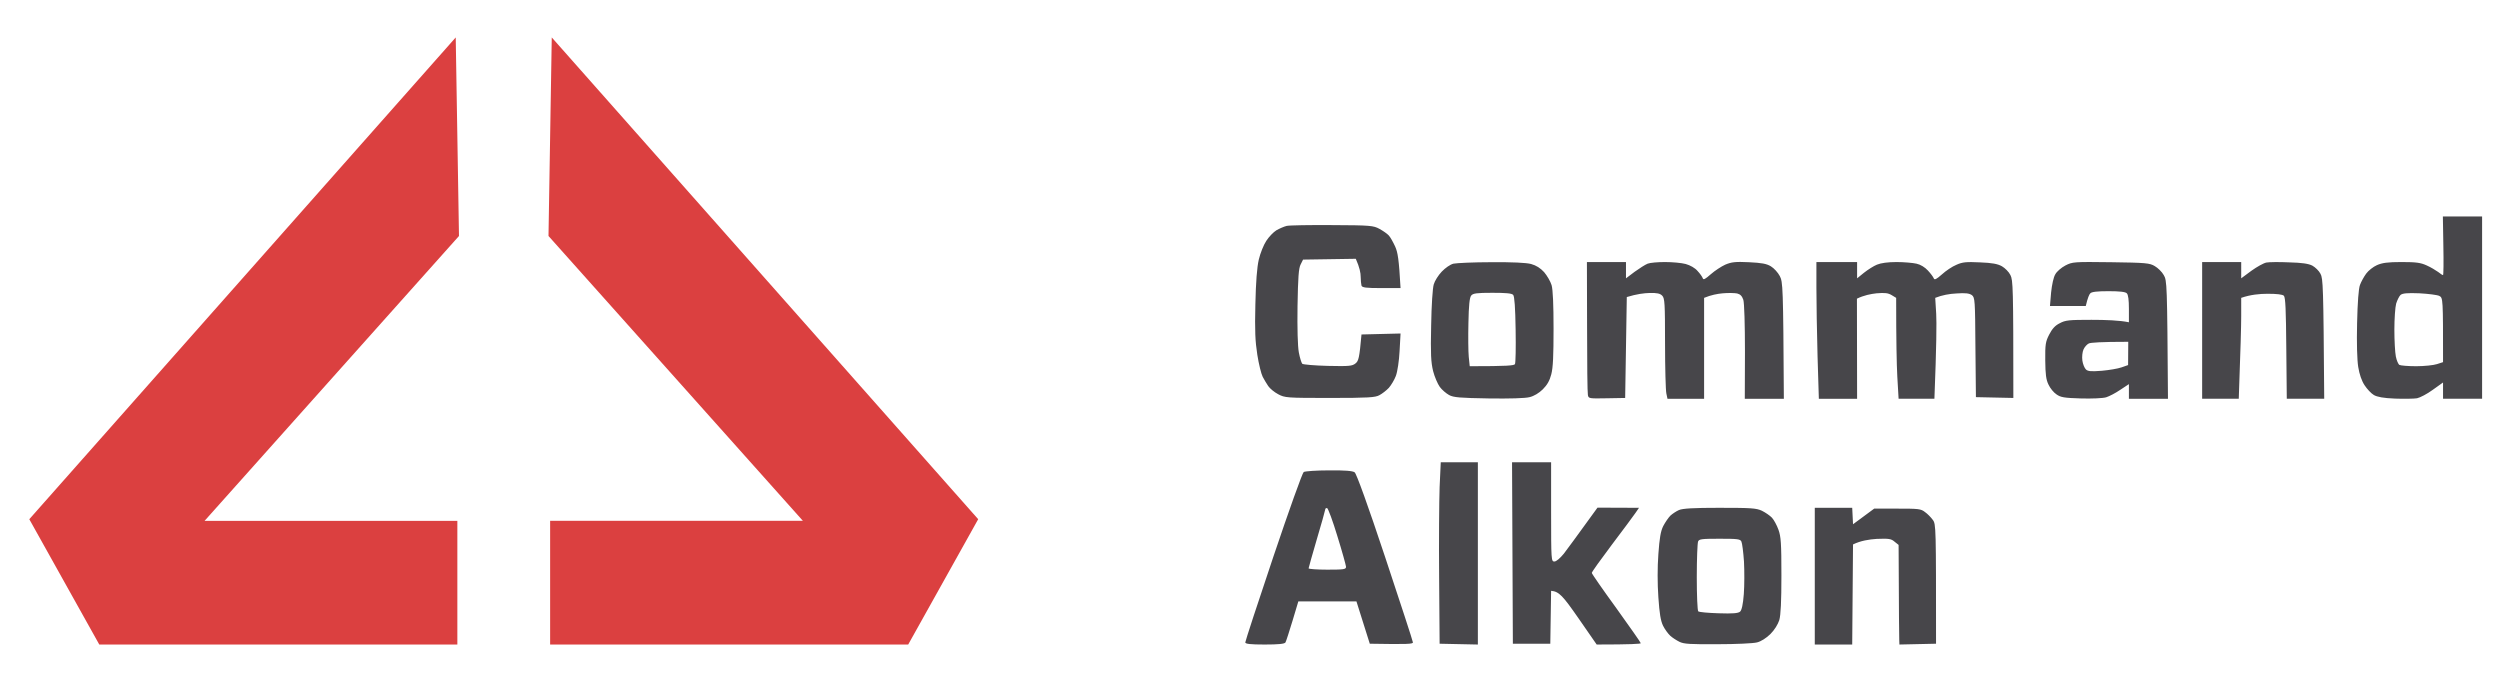<svg version="1.2" xmlns="http://www.w3.org/2000/svg" viewBox="0 0 1536 421" width="1536" height="421">
	<title>command alkon</title>
	<style>
		.s0 { opacity: 1;fill: #47464a } 
		.s1 { fill: #db4040 } 
	</style>
	<path id="Path 0" fill-rule="evenodd" class="s0" d="m1500.9 133h24.1v112h-24v-10l-6.3 4.5c-3.4 2.5-7.8 4.8-9.7 5.2-1.9 0.3-8 0.4-13.5 0.2-7.2-0.3-10.9-1-13-2.2-1.7-1-4.2-3.7-5.7-6-1.8-2.7-3.2-6.8-3.9-11.2-0.7-4.3-1-14.6-0.7-27 0.3-12.8 0.9-21.3 1.8-23.5 0.7-1.9 2.4-5 3.8-6.9 1.3-1.8 4.3-4.2 6.6-5.2 3.2-1.4 6.5-1.9 15.1-1.9 9 0 11.8 0.4 15.5 2.1 2.5 1.1 5.6 3 7 4 1.4 1.1 2.7 2 3 1.9 0.3 0 0.4-8.1 0.2-18zm-28.7 53.5c-0.6 2.2-1.1 9.4-1.1 16 0 6.6 0.4 14 0.9 16.5 0.5 2.5 1.5 4.8 2.2 5.2 0.7 0.4 5.3 0.8 10.3 0.8 4.9 0 10.7-0.6 12.8-1.3l3.7-1.2c0-39.2 0-39.5-2.3-40.7-1.2-0.6-6.7-1.3-12.2-1.6-7.5-0.3-10.4 0-11.6 1-0.8 0.7-2 3.1-2.7 5.3zm-587 97.5h22.8v112l-23.5-0.5-0.3-40.5c-0.2-22.3 0-47.4 0.3-55.7zm43.8 0h24v30.5c0 29.8 0.1 30.5 2 30.5 1.2 0 3.5-2 5.8-4.8 2-2.7 7.6-10.1 20.7-28.3l25.5 0.1-2.2 3.2c-1.2 1.8-7.8 10.6-14.5 19.5-6.7 8.9-12.3 16.7-12.3 17.3 0 0.5 6.8 10.3 15.1 21.7 8.2 11.4 15 21.1 15 21.5-0.1 0.4-6.1 0.8-27.1 0.8l-11.3-16.3c-9.4-13.5-11.8-16.3-16.7-16.7l-0.5 32.5h-23zm-112.5 5c9.8-0.1 14.6 0.3 15.8 1.2 1.1 0.8 8 19.8 18.8 52.3 9.3 28 17 51.5 17 52.2 0 1-3.2 1.2-26.5 0.8l-8.2-26h-35.7l-3.6 12c-2 6.6-3.9 12.5-4.3 13.2-0.5 0.9-4.2 1.3-12.8 1.3-8.9 0-11.9-0.4-11.9-1.3 0-0.7 7.7-24.3 17.2-52.5 9.7-28.8 17.9-51.7 18.7-52.2 0.9-0.5 7.8-1 15.5-1zm-7.5 42.5c-2.7 9.3-5 17.3-5 17.7 0 0.4 5.2 0.8 11.5 0.8 10.4 0 11.5-0.2 11.5-1.8-0.1-1-2.4-9.4-5.3-18.7-2.8-9.3-5.7-17.1-6.3-17.3-0.6-0.2-1.2 0.2-1.2 0.9-0.1 0.8-2.4 9-5.2 18.4zm247.5-19.5c19.4 0 22.5 0.2 26 1.8 2.2 1.1 5 3 6.2 4.3 1.2 1.3 3 4.6 4 7.4 1.5 4.2 1.8 8.2 1.8 28 0 16.1-0.4 24.3-1.3 27.5-0.9 2.7-2.9 6-5.5 8.6-2.6 2.5-5.7 4.5-8.2 5.1-2.2 0.6-13.1 1.1-24.2 1.1-16.8 0.1-20.8-0.1-23.5-1.5-1.8-0.9-4.3-2.5-5.6-3.7-1.3-1.2-3.3-3.9-4.4-6.1-1.5-3.1-2.2-7.4-2.9-17.5-0.6-8.6-0.6-18.3 0-26.5 0.7-9.9 1.4-14.1 3-17.3 1.2-2.3 3.2-5.2 4.4-6.4 1.2-1.1 3.6-2.7 5.2-3.4 2.3-1 8.8-1.4 25-1.4zm-14 42.6c0 11.1 0.4 20.6 0.9 21 0.4 0.5 6.1 1 12.5 1.2 8.8 0.3 12 0 13.2-1 1-0.9 1.8-4.3 2.3-10.8 0.4-5.3 0.4-14.3 0.1-20-0.4-5.8-1.1-11.3-1.6-12.3-0.7-1.5-2.4-1.7-13.4-1.7-11 0-12.6 0.2-13.2 1.7-0.4 1-0.8 10.8-0.8 21.9zm72.5-42.6h23l0.5 10.1 13-9.6h14.2c12.9 0 14.5 0.1 17 2.1 1.6 1.1 3.7 3.3 4.8 4.8 2 2.6 2 4.3 2 76.1l-22.5 0.5-0.1-2.8c-0.1-1.5-0.2-15.3-0.4-58.4l-2.5-2c-2.1-1.8-3.5-2-11-1.7-4.6 0.3-9.8 1.1-14.5 3.4l-0.5 61.5h-23zm-296.5-173.7c23.5 0.1 25.3 0.3 29 2.3 2.2 1.2 4.8 3 5.7 4 1 1 2.7 4.1 4 6.9 1.6 3.6 2.3 7.7 3.3 25.5h-11.7c-9.6 0-11.8-0.3-12.3-1.5-0.2-0.9-0.5-3.3-0.5-5.5 0-2.2-0.6-5.6-3-11l-32.4 0.5-1.5 3c-1.2 2.3-1.6 7.9-1.9 25.5-0.2 13.7 0.1 24.8 0.8 28.5 0.6 3.3 1.6 6.4 2.1 7 0.6 0.5 7.7 1.1 15.7 1.3 13.2 0.3 15 0.1 17-1.5 1.9-1.5 2.4-3.2 3.7-17.8l24-0.6-0.6 10.8c-0.3 6-1.3 12.7-2.3 15.3-0.9 2.4-2.9 5.7-4.3 7.3-1.5 1.6-4.1 3.6-5.8 4.5-2.5 1.4-6.7 1.7-30.5 1.7-26.5 0-27.6-0.1-31.7-2.3-2.3-1.2-5.1-3.5-6.1-5-1-1.5-2.6-4.1-3.4-5.7-0.9-1.7-2.4-7.8-3.3-13.5-1.3-8.4-1.6-14.8-1.2-31 0.3-13.9 1-22.8 2.1-27.5 0.9-3.9 3-9.1 4.6-11.5 1.6-2.5 4.4-5.4 6.2-6.5 1.9-1.1 4.7-2.3 6.3-2.7 1.7-0.4 14.3-0.6 28-0.5zm97.8 22.8c13-0.1 21.3 0.3 24.4 1.1 3.2 0.9 5.7 2.5 8 5 1.8 2.1 3.9 5.7 4.6 8 0.8 2.8 1.2 11.8 1.2 26.8 0 16.4-0.3 23.9-1.4 28-1 3.9-2.5 6.5-5.2 9.2-2.3 2.3-5.5 4.2-8.1 4.8-2.6 0.7-12.3 1-25.3 0.8-17.6-0.3-21.5-0.6-24.2-2.1-1.8-1-4.4-3.2-5.7-5-1.3-1.8-3.2-6.2-4.1-9.7-1.3-5.4-1.6-10.4-1.2-28 0.2-12.5 0.9-23.1 1.6-25.3 0.6-2.1 2.8-5.6 4.9-7.8 2.2-2.3 5.2-4.4 7.2-4.9 2-0.4 12.4-0.9 23.3-0.9zm-14.1 37.3c-0.2 8.3-0.1 17.6 0.2 20.8l0.6 5.8c23.3 0 27.3-0.4 27.8-1.3 0.4-0.7 0.6-10.2 0.4-21.2-0.2-13.5-0.7-20.5-1.5-21.3-0.8-1-4.5-1.3-12.8-1.3-9.6 0-11.9 0.3-13 1.7-1 1.2-1.5 6-1.7 16.8zm72.8-37.4h24v10l5.3-4c2.9-2.1 6.5-4.4 8-5 1.5-0.6 6.3-1 10.7-1 4.4 0 10.1 0.5 12.7 1.2 2.8 0.8 5.7 2.4 7.3 4.3 1.5 1.6 2.9 3.6 3.2 4.5 0.4 1.1 1.5 0.5 4.9-2.5 2.5-2.2 6.5-4.8 8.9-5.9 3.8-1.6 6.2-1.9 14.5-1.5 7.9 0.4 10.8 0.9 13.5 2.5 2 1.2 4.4 3.9 5.5 6 1.9 3.6 2.1 6.1 2.5 75.4h-24l0.1-28.8c0-16.7-0.4-30.1-1-32-0.8-2.3-1.8-3.4-3.8-3.9-1.5-0.3-5.5-0.4-8.8-0.1-3.3 0.3-7.2 1-11.5 2.8v62h-22.5l-0.7-3.3c-0.4-1.8-0.8-15.6-0.8-30.7 0-24.7-0.2-27.7-1.7-29.3-1.3-1.4-3.2-1.8-7.8-1.7-3.3 0.1-7.8 0.6-14 2.5l-1 62-11.2 0.2c-10.9 0.2-11.3 0.2-11.7-2-0.3-1.2-0.5-20.1-0.5-42zm141 0h25v10l4.2-3.4c2.4-1.9 6-4.2 8-5 2.4-1 6.7-1.6 12-1.6 4.6 0 10.1 0.5 12.3 1 2.4 0.5 5.2 2.2 7 4.2 1.7 1.8 3.3 4 3.6 4.8 0.4 1.2 1.6 0.6 5-2.4 2.4-2.2 6.4-4.9 8.9-5.9 3.7-1.7 6.1-1.9 14.5-1.5 7.5 0.3 10.8 0.9 13.5 2.4 1.9 1.1 4.3 3.5 5.2 5.4 1.6 3.1 1.8 7.2 1.8 75.5l-23-0.5-0.3-30.6c-0.2-29.2-0.3-30.6-2.2-32.1-1.6-1.1-3.9-1.4-9.5-1-4.2 0.2-8.8 1-13 2.7l0.6 9.8c0.3 5.3 0.2 19.3-1.1 52.2h-22l-0.8-13.7c-0.4-7.6-0.7-21.6-0.7-48.3l-2.8-1.7c-2.2-1.3-4.1-1.5-9.2-1.1-3.6 0.4-7.8 1.2-12.1 3.3l0.1 61.5h-23.5l-0.8-26.2c-0.4-14.5-0.7-33.4-0.7-42zm181 0.1c21.3 0.3 23.8 0.5 26.9 2.4 1.9 1.1 4.4 3.5 5.5 5.5 2 3.3 2.1 5.1 2.6 76h-24v-9l-5.3 3.5c-2.9 2-6.8 4-8.7 4.6-2 0.6-8.9 0.9-15.5 0.7-10.3-0.3-12.5-0.7-15-2.5-1.7-1.1-3.9-3.8-4.9-6-1.5-3-1.9-6.3-2-14.8-0.1-9.9 0.2-11.6 2.4-15.9 1.8-3.5 3.6-5.6 6.5-7 3.5-1.9 5.7-2.1 19.5-2.1 8.5 0 17.2 0.3 23 1.5v-8.3c0-5.3-0.4-8.7-1.3-9.5-0.8-0.9-4.5-1.3-11.2-1.3-7 0-10.4 0.4-11.2 1.3-0.7 0.7-1.6 2.7-2.8 7.8h-22l0.7-8.3c0.5-4.8 1.5-9.5 2.6-11.2 0.9-1.7 3.7-4.1 6.2-5.4 4.3-2.2 5.1-2.3 28-2zm-16.9 53.6c-0.7 1.6-1 4.5-0.7 6.8 0.3 2.2 1.3 4.6 2.2 5.5 1.3 1.2 3.3 1.3 9.8 0.8 4.4-0.4 9.9-1.3 12.1-2.1l4-1.4 0.1-14.3c-17.2 0-23.1 0.5-24.2 1-1.1 0.5-2.6 2.1-3.3 3.7zm72.9-53.7h24v10l6.2-4.6c3.5-2.5 7.6-4.8 9.3-5.1 1.6-0.3 7.9-0.4 14-0.1 7.8 0.2 11.9 0.8 14.2 2 1.8 1 4.1 3.2 5 5 1.6 2.9 1.8 7.2 2.3 76.8h-23l-0.3-31c-0.2-23.8-0.5-31.3-1.5-32.3-0.9-0.8-4.2-1.2-10-1.2-4.8 0-10.4 0.5-16.2 2.5v11.2c0 6.2-0.4 20.1-1.5 50.8h-22.5z"/>
	<path id="Layer 1" class="s1" d="m282 145l-156.3 175h155.3v76h-220l-43-77 262-296zm0 0l-156.3 175h155.3v76h-220l-43-77 262-296z"/>
	<path id="Layer 1 copy" class="s1" d="m339 23l262 296-43 77h-220v-76h155.3l-156.3-175zm0 0l262 296-43 77h-220v-76h155.3l-156.3-175z"/>
</svg>